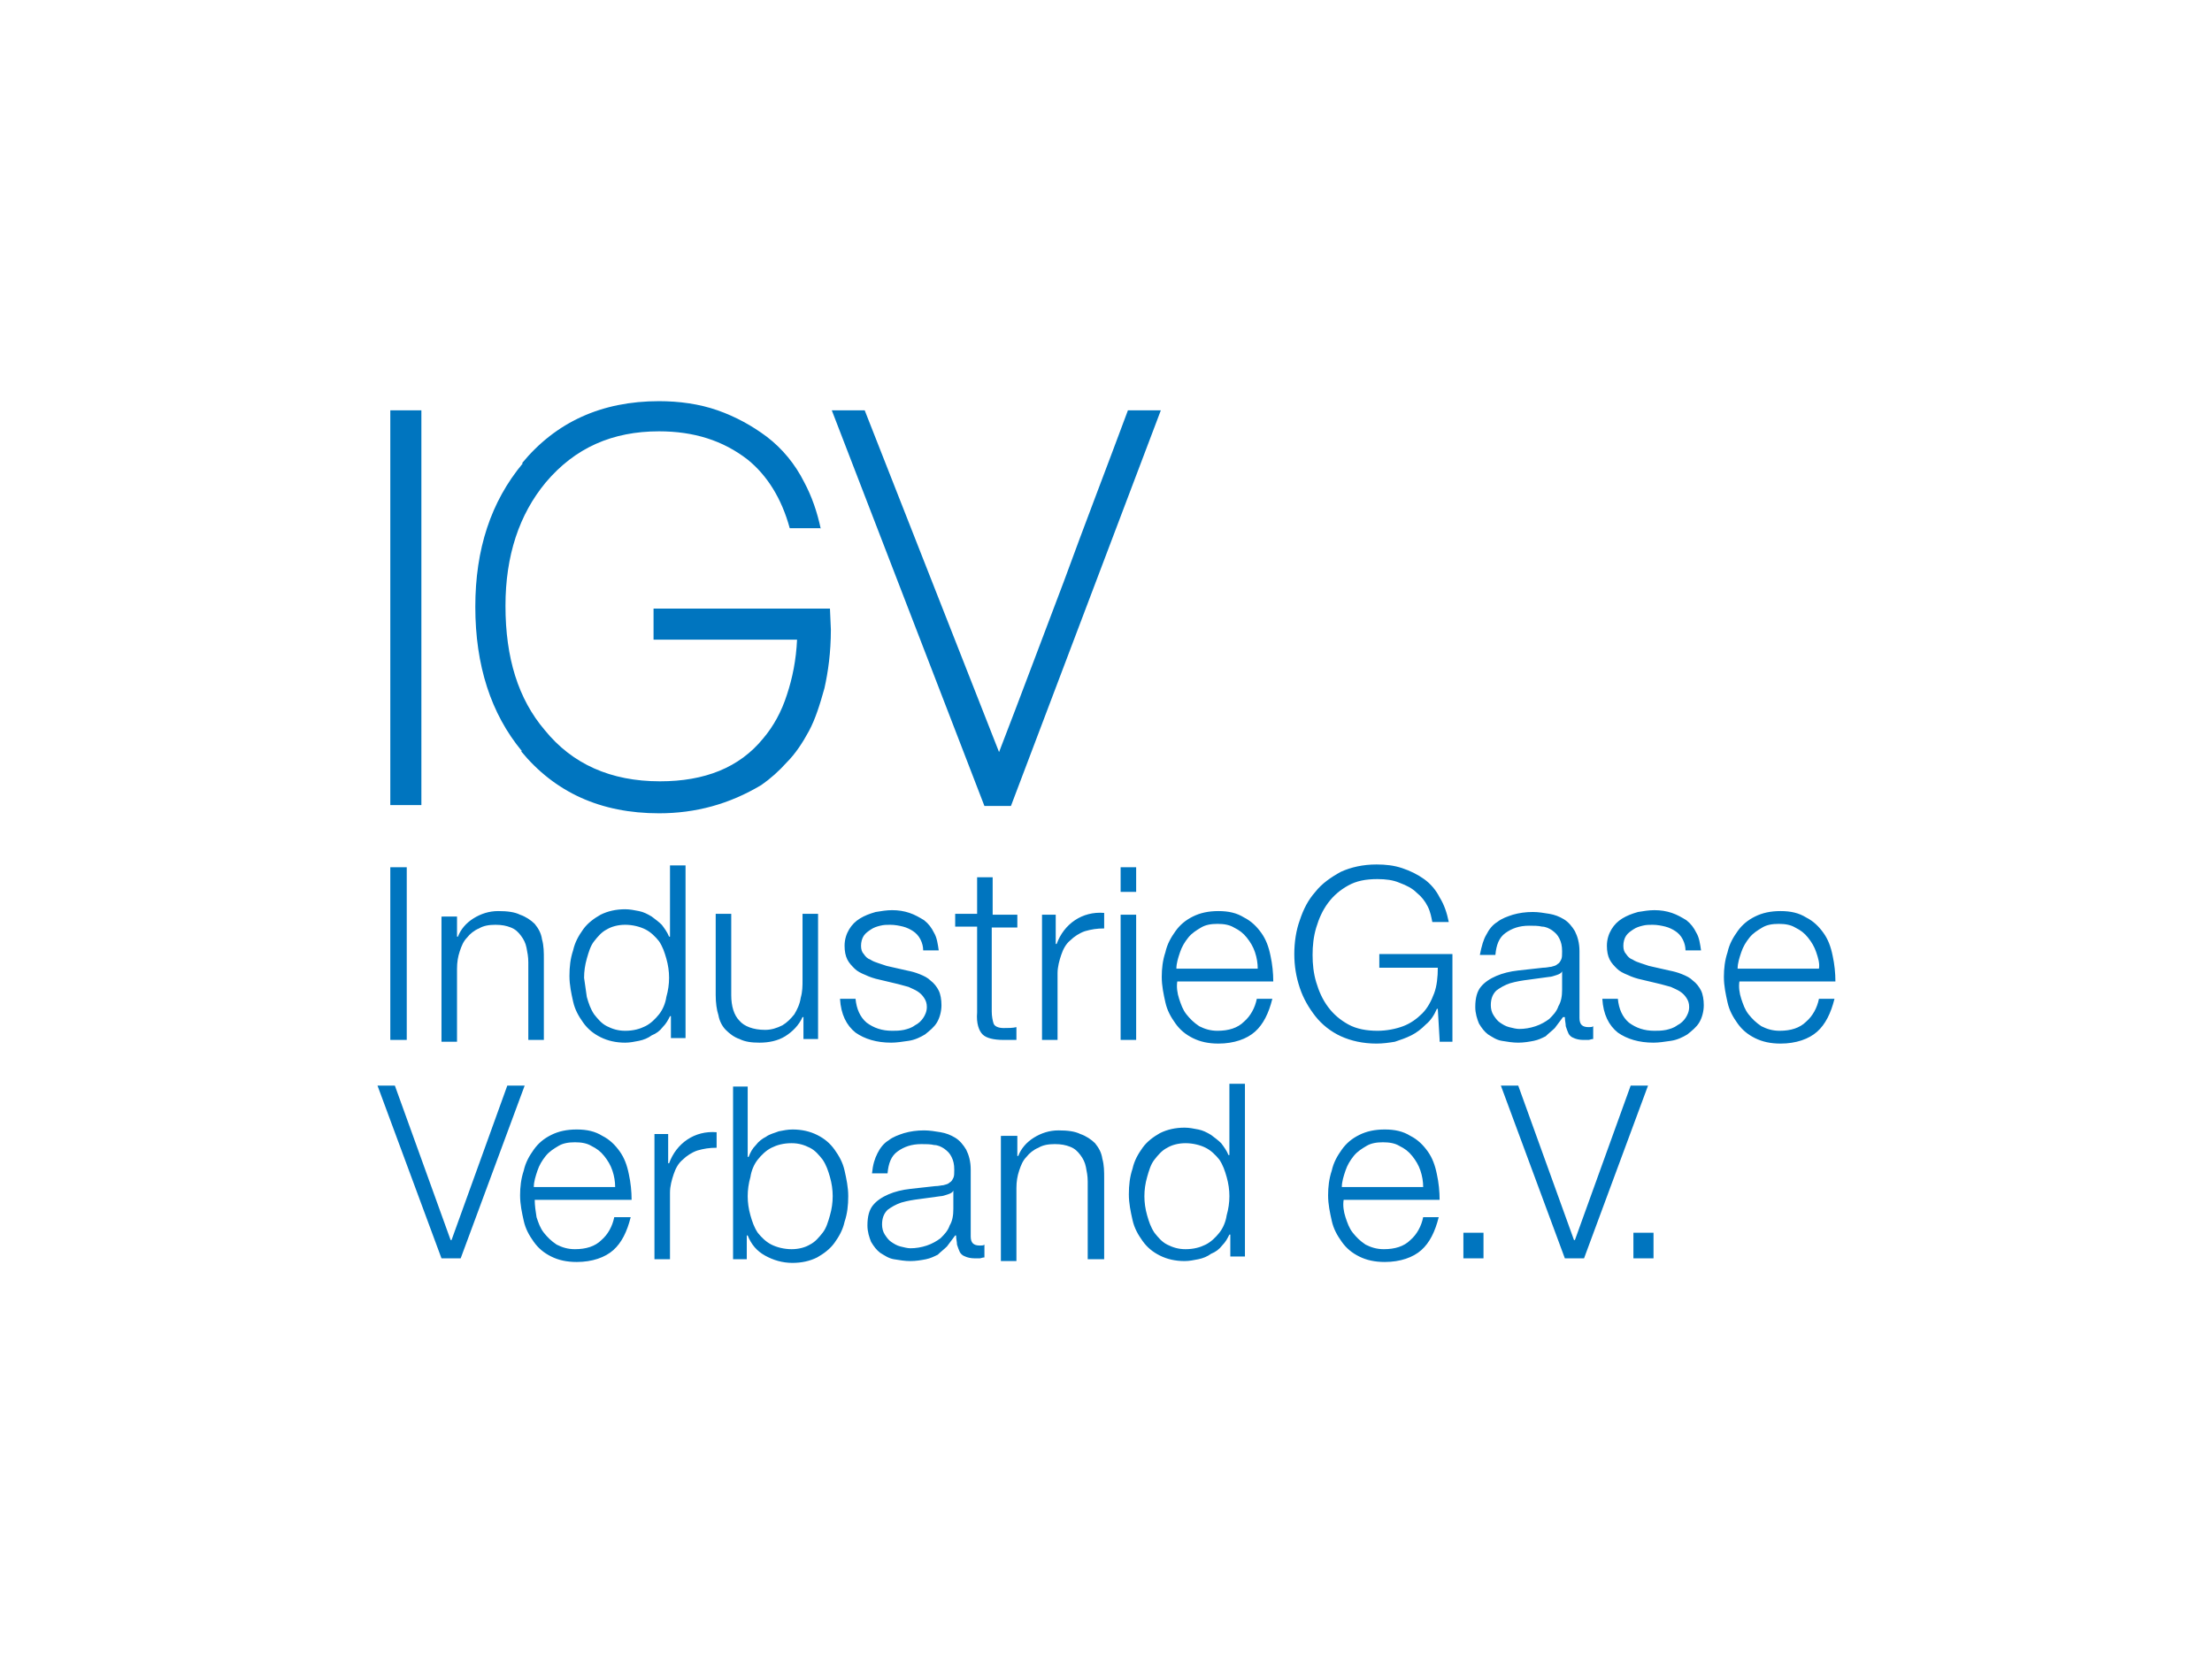 <?xml version="1.0" encoding="utf-8"?>
<!-- Generator: Adobe Illustrator 28.2.0, SVG Export Plug-In . SVG Version: 6.00 Build 0)  -->
<svg version="1.1" id="Ebene_1" xmlns="http://www.w3.org/2000/svg" xmlns:xlink="http://www.w3.org/1999/xlink" x="0px" y="0px"
	 viewBox="0 0 242 182" style="enable-background:new 0 0 242 182;" xml:space="preserve">
<style type="text/css">
	.st0{fill:#0075BF;}
</style>
<g>
	<path class="st0" d="M43.2,118.8l6.1,16.9h0.1l6.1-16.9h1.9l-7,18.9h-2.1l-7-18.9H43.2L43.2,118.8z M67,128.1
		c-0.2-0.6-0.5-1.1-0.9-1.6s-0.8-0.8-1.4-1.1c-0.5-0.3-1.1-0.4-1.8-0.4c-0.7,0-1.3,0.1-1.8,0.4c-0.5,0.3-1,0.6-1.4,1.1
		c-0.4,0.5-0.7,1-0.9,1.6c-0.2,0.6-0.4,1.2-0.4,1.8h8.9C67.3,129.3,67.2,128.7,67,128.1L67,128.1z M58.7,133.2
		c0.2,0.6,0.4,1.2,0.8,1.7c0.4,0.5,0.8,0.9,1.4,1.3c0.6,0.3,1.2,0.5,2,0.5c1.2,0,2.2-0.3,2.9-1c0.7-0.6,1.2-1.5,1.4-2.5H69
		c-0.4,1.6-1,2.8-1.9,3.6c-0.9,0.8-2.3,1.3-4,1.3c-1.1,0-2-0.2-2.8-0.6c-0.8-0.4-1.4-0.9-1.9-1.6c-0.5-0.7-0.9-1.4-1.1-2.3
		c-0.2-0.9-0.4-1.8-0.4-2.8c0-0.9,0.1-1.8,0.4-2.7c0.2-0.9,0.6-1.6,1.1-2.3c0.5-0.7,1.1-1.2,1.9-1.6c0.8-0.4,1.7-0.6,2.8-0.6
		c1.1,0,2,0.2,2.8,0.7c0.8,0.4,1.4,1,1.9,1.7c0.5,0.7,0.8,1.5,1,2.5c0.2,0.9,0.3,1.9,0.3,2.8H58.5C58.5,131.9,58.6,132.6,58.7,133.2
		L58.7,133.2z M73.1,124.1v3.2h0.1c0.4-1.1,1.1-2,2-2.6c0.9-0.6,2-0.9,3.2-0.8v1.7c-0.8,0-1.4,0.1-2.1,0.3c-0.6,0.2-1.2,0.6-1.6,1
		c-0.5,0.4-0.8,1-1,1.6c-0.2,0.6-0.4,1.3-0.4,2v7.3h-1.7v-13.7H73.1L73.1,124.1z M81.8,118.8v7.8h0.1c0.2-0.5,0.4-0.9,0.8-1.3
		c0.3-0.4,0.7-0.7,1.1-0.9c0.4-0.3,0.9-0.4,1.4-0.6c0.5-0.1,1-0.2,1.5-0.2c1,0,1.9,0.2,2.7,0.6c0.8,0.4,1.4,0.9,1.9,1.6
		c0.5,0.7,0.9,1.4,1.1,2.3c0.2,0.9,0.4,1.8,0.4,2.8c0,1-0.1,1.9-0.4,2.8c-0.2,0.9-0.6,1.6-1.1,2.3c-0.5,0.7-1.2,1.2-1.9,1.6
		c-0.8,0.4-1.7,0.6-2.7,0.6c-1.1,0-2.1-0.3-3-0.8c-0.9-0.5-1.5-1.2-1.9-2.2h-0.1v2.6h-1.5v-18.9H81.8L81.8,118.8z M90.8,128.8
		c-0.2-0.7-0.4-1.3-0.8-1.9c-0.4-0.5-0.8-1-1.4-1.3c-0.6-0.3-1.2-0.5-2-0.5c-0.9,0-1.6,0.2-2.2,0.5c-0.6,0.3-1.1,0.8-1.5,1.3
		c-0.4,0.5-0.7,1.2-0.8,1.9c-0.2,0.7-0.3,1.4-0.3,2.1c0,0.7,0.1,1.4,0.3,2.1c0.2,0.7,0.4,1.3,0.8,1.9c0.4,0.5,0.9,1,1.5,1.3
		c0.6,0.3,1.4,0.5,2.2,0.5c0.8,0,1.5-0.2,2-0.5c0.6-0.3,1-0.8,1.4-1.3c0.4-0.5,0.6-1.2,0.8-1.9c0.2-0.7,0.3-1.4,0.3-2.1
		C91.1,130.2,91,129.5,90.8,128.8L90.8,128.8z M96,126.2c0.3-0.6,0.7-1.1,1.2-1.4c0.5-0.4,1.1-0.6,1.7-0.8c0.7-0.2,1.4-0.3,2.2-0.3
		c0.6,0,1.2,0.1,1.8,0.2c0.6,0.1,1.1,0.3,1.6,0.6s0.9,0.8,1.2,1.3c0.3,0.6,0.5,1.3,0.5,2.2v7.3c0,0.7,0.3,1,1,1c0.2,0,0.4,0,0.5-0.1
		v1.4c-0.2,0-0.4,0.1-0.5,0.1c-0.2,0-0.3,0-0.6,0c-0.4,0-0.8-0.1-1-0.2c-0.3-0.1-0.5-0.3-0.6-0.5c-0.1-0.2-0.2-0.5-0.3-0.8
		c0-0.3-0.1-0.6-0.1-1h-0.1c-0.3,0.4-0.6,0.8-0.9,1.2c-0.3,0.3-0.7,0.6-1,0.9c-0.4,0.2-0.8,0.4-1.3,0.5c-0.5,0.1-1.1,0.2-1.7,0.2
		c-0.6,0-1.2-0.1-1.8-0.2c-0.6-0.1-1-0.4-1.5-0.7c-0.4-0.3-0.7-0.7-1-1.2c-0.2-0.5-0.4-1.1-0.4-1.8c0-1,0.2-1.7,0.6-2.2
		c0.4-0.5,1-0.9,1.7-1.2c0.7-0.3,1.5-0.5,2.4-0.6c0.9-0.1,1.8-0.2,2.7-0.3c0.4,0,0.7-0.1,0.9-0.1c0.3-0.1,0.5-0.1,0.7-0.3
		c0.2-0.1,0.3-0.3,0.4-0.5c0.1-0.2,0.1-0.5,0.1-0.9c0-0.6-0.1-1-0.3-1.4c-0.2-0.4-0.4-0.6-0.8-0.9c-0.3-0.2-0.7-0.4-1.1-0.4
		c-0.4-0.1-0.9-0.1-1.4-0.1c-1.1,0-1.9,0.3-2.6,0.8c-0.7,0.5-1,1.3-1.1,2.4h-1.7C95.5,127.4,95.7,126.8,96,126.2L96,126.2z
		 M104.3,130.3c-0.1,0.2-0.3,0.3-0.6,0.4c-0.3,0.1-0.6,0.2-0.8,0.2c-0.7,0.1-1.4,0.2-2.2,0.3c-0.8,0.1-1.4,0.2-2.1,0.4
		c-0.6,0.2-1.1,0.5-1.5,0.8c-0.4,0.4-0.6,0.9-0.6,1.6c0,0.4,0.1,0.8,0.3,1.1c0.2,0.3,0.4,0.6,0.7,0.8c0.3,0.2,0.6,0.4,1,0.5
		c0.4,0.1,0.8,0.2,1.1,0.2c0.6,0,1.2-0.1,1.8-0.3c0.6-0.2,1.1-0.5,1.5-0.8c0.4-0.4,0.8-0.8,1-1.4c0.3-0.5,0.4-1.1,0.4-1.8
		L104.3,130.3L104.3,130.3L104.3,130.3z M111.3,124.1v2.4h0.1c0.3-0.8,0.9-1.5,1.7-2c0.8-0.5,1.7-0.8,2.7-0.8c1,0,1.8,0.1,2.4,0.4
		c0.6,0.2,1.2,0.6,1.6,1c0.4,0.5,0.7,1,0.8,1.7c0.2,0.7,0.2,1.4,0.2,2.2v8.8H119v-8.5c0-0.6-0.1-1.1-0.2-1.6
		c-0.1-0.5-0.3-0.9-0.6-1.3c-0.3-0.4-0.6-0.7-1.1-0.9c-0.5-0.2-1-0.3-1.7-0.3c-0.7,0-1.3,0.1-1.8,0.4c-0.5,0.2-1,0.6-1.3,1
		c-0.4,0.4-0.6,0.9-0.8,1.5c-0.2,0.6-0.3,1.2-0.3,1.9v8h-1.7v-13.7H111.3L111.3,124.1z M134.6,137.7v-2.6h-0.1
		c-0.2,0.4-0.4,0.8-0.8,1.2c-0.3,0.4-0.7,0.7-1.2,0.9c-0.4,0.3-0.9,0.5-1.4,0.6c-0.5,0.1-1,0.2-1.5,0.2c-1,0-1.9-0.2-2.7-0.6
		c-0.8-0.4-1.4-0.9-1.9-1.6c-0.5-0.7-0.9-1.4-1.1-2.3c-0.2-0.9-0.4-1.8-0.4-2.8c0-1,0.1-1.9,0.4-2.8c0.2-0.9,0.6-1.6,1.1-2.3
		c0.5-0.7,1.2-1.2,1.9-1.6c0.8-0.4,1.7-0.6,2.7-0.6c0.5,0,1,0.1,1.5,0.2c0.5,0.1,0.9,0.3,1.4,0.6c0.4,0.3,0.8,0.6,1.1,0.9
		c0.3,0.4,0.6,0.8,0.8,1.3h0.1v-7.8h1.7v18.9H134.6L134.6,137.7z M125.5,133c0.2,0.7,0.4,1.3,0.8,1.9c0.4,0.5,0.8,1,1.4,1.3
		c0.6,0.3,1.2,0.5,2,0.5c0.9,0,1.6-0.2,2.2-0.5c0.6-0.3,1.1-0.8,1.5-1.3c0.4-0.5,0.7-1.2,0.8-1.9c0.2-0.7,0.3-1.4,0.3-2.1
		c0-0.7-0.1-1.4-0.3-2.1c-0.2-0.7-0.4-1.3-0.8-1.9c-0.4-0.5-0.9-1-1.5-1.3c-0.6-0.3-1.4-0.5-2.2-0.5c-0.8,0-1.5,0.2-2,0.5
		c-0.6,0.3-1,0.8-1.4,1.3c-0.4,0.5-0.6,1.2-0.8,1.9c-0.2,0.7-0.3,1.4-0.3,2.1C125.2,131.6,125.3,132.3,125.5,133L125.5,133z
		 M155.4,128.1c-0.2-0.6-0.5-1.1-0.9-1.6c-0.4-0.5-0.8-0.8-1.4-1.1c-0.5-0.3-1.1-0.4-1.8-0.4c-0.7,0-1.3,0.1-1.8,0.4
		c-0.5,0.3-1,0.6-1.4,1.1s-0.7,1-0.9,1.6c-0.2,0.6-0.4,1.2-0.4,1.8h8.9C155.7,129.3,155.6,128.7,155.4,128.1L155.4,128.1z
		 M147.2,133.2c0.2,0.6,0.4,1.2,0.8,1.7c0.4,0.5,0.8,0.9,1.4,1.3c0.6,0.3,1.2,0.5,2,0.5c1.2,0,2.2-0.3,2.9-1
		c0.7-0.6,1.2-1.5,1.4-2.5h1.7c-0.4,1.6-1,2.8-1.9,3.6c-0.9,0.8-2.3,1.3-4,1.3c-1.1,0-2-0.2-2.8-0.6c-0.8-0.4-1.4-0.9-1.9-1.6
		c-0.5-0.7-0.9-1.4-1.1-2.3c-0.2-0.9-0.4-1.8-0.4-2.8c0-0.9,0.1-1.8,0.4-2.7c0.2-0.9,0.6-1.6,1.1-2.3c0.5-0.7,1.1-1.2,1.9-1.6
		c0.8-0.4,1.7-0.6,2.8-0.6c1.1,0,2,0.2,2.8,0.7c0.8,0.4,1.4,1,1.9,1.7c0.5,0.7,0.8,1.5,1,2.5c0.2,0.9,0.3,1.9,0.3,2.8h-10.5
		C146.9,131.9,147,132.6,147.2,133.2L147.2,133.2z M160.1,134.9h2.2v2.8h-2.2V134.9L160.1,134.9z M166.1,118.8l6.1,16.9h0.1
		l6.1-16.9h1.9l-7,18.9h-2.1l-7-18.9H166.1L166.1,118.8z M178.7,134.9h2.2v2.8h-2.2V134.9L178.7,134.9z"/>
	<path class="st0" d="M44.5,94.9v18.9h-1.8V94.9H44.5L44.5,94.9z M50,100.1v2.4h0.1c0.3-0.8,0.9-1.5,1.7-2c0.8-0.5,1.7-0.8,2.7-0.8
		c1,0,1.8,0.1,2.4,0.4c0.6,0.2,1.2,0.6,1.6,1c0.4,0.5,0.7,1,0.8,1.7c0.2,0.7,0.2,1.4,0.2,2.2v8.8h-1.7v-8.5c0-0.6-0.1-1.1-0.2-1.6
		s-0.3-0.9-0.6-1.3c-0.3-0.4-0.6-0.7-1.1-0.9c-0.5-0.2-1-0.3-1.7-0.3c-0.7,0-1.3,0.1-1.8,0.4c-0.5,0.2-1,0.6-1.3,1
		c-0.4,0.4-0.6,0.9-0.8,1.5c-0.2,0.6-0.3,1.2-0.3,1.9v8h-1.7v-13.7H50L50,100.1z M73.4,113.8v-2.6h-0.1c-0.2,0.4-0.4,0.8-0.8,1.2
		c-0.3,0.4-0.7,0.7-1.2,0.9c-0.4,0.3-0.9,0.5-1.4,0.6c-0.5,0.1-1,0.2-1.5,0.2c-1,0-1.9-0.2-2.7-0.6c-0.8-0.4-1.4-0.9-1.9-1.6
		c-0.5-0.7-0.9-1.4-1.1-2.3c-0.2-0.9-0.4-1.8-0.4-2.8c0-1,0.1-1.9,0.4-2.8c0.2-0.9,0.6-1.6,1.1-2.3c0.5-0.7,1.2-1.2,1.9-1.6
		c0.8-0.4,1.7-0.6,2.7-0.6c0.5,0,1,0.1,1.5,0.2c0.5,0.1,0.9,0.3,1.4,0.6c0.4,0.3,0.8,0.6,1.1,0.9c0.3,0.4,0.6,0.8,0.8,1.3h0.1v-7.8
		h1.7v18.9H73.4L73.4,113.8z M64.2,109.1c0.2,0.7,0.4,1.3,0.8,1.9c0.4,0.5,0.8,1,1.4,1.3c0.6,0.3,1.2,0.5,2,0.5
		c0.9,0,1.6-0.2,2.2-0.5c0.6-0.3,1.1-0.8,1.5-1.3c0.4-0.5,0.7-1.2,0.8-1.9c0.2-0.7,0.3-1.4,0.3-2.1c0-0.7-0.1-1.4-0.3-2.1
		c-0.2-0.7-0.4-1.3-0.8-1.9c-0.4-0.5-0.9-1-1.5-1.3c-0.6-0.3-1.4-0.5-2.2-0.5c-0.8,0-1.5,0.2-2,0.5c-0.6,0.3-1,0.8-1.4,1.3
		c-0.4,0.5-0.6,1.2-0.8,1.9c-0.2,0.7-0.3,1.4-0.3,2.1C64,107.7,64.1,108.4,64.2,109.1L64.2,109.1z M87.9,113.8v-2.5h-0.1
		c-0.4,0.9-1.1,1.6-1.9,2.1c-0.8,0.5-1.8,0.7-2.8,0.7c-0.9,0-1.6-0.1-2.2-0.4c-0.6-0.2-1.1-0.6-1.5-1c-0.4-0.4-0.7-1-0.8-1.6
		c-0.2-0.6-0.3-1.4-0.3-2.2v-8.9H80v8.9c0,1.2,0.3,2.2,0.9,2.8c0.5,0.6,1.5,1,2.8,1c0.7,0,1.3-0.2,1.9-0.5c0.5-0.3,0.9-0.7,1.3-1.2
		c0.3-0.5,0.6-1.1,0.7-1.8c0.2-0.7,0.2-1.3,0.2-2v-7.2h1.7v13.7H87.9L87.9,113.8z M100.7,102.8c-0.2-0.4-0.5-0.7-0.8-0.9
		c-0.3-0.2-0.7-0.4-1.1-0.5c-0.4-0.1-0.9-0.2-1.4-0.2c-0.4,0-0.7,0-1.1,0.1c-0.4,0.1-0.7,0.2-1,0.4c-0.3,0.2-0.6,0.4-0.8,0.7
		c-0.2,0.3-0.3,0.7-0.3,1.1c0,0.4,0.1,0.7,0.3,0.9c0.2,0.3,0.4,0.5,0.7,0.6c0.3,0.2,0.6,0.3,0.9,0.4c0.3,0.1,0.6,0.2,0.9,0.3
		l2.2,0.5c0.5,0.1,0.9,0.2,1.4,0.4c0.5,0.2,0.9,0.4,1.2,0.7c0.4,0.3,0.7,0.7,0.9,1.1c0.2,0.4,0.3,1,0.3,1.6c0,0.7-0.2,1.4-0.5,1.9
		c-0.3,0.5-0.8,0.9-1.3,1.3c-0.5,0.3-1.1,0.6-1.8,0.7c-0.7,0.1-1.3,0.2-1.9,0.2c-1.6,0-2.9-0.4-3.9-1.1c-1-0.8-1.6-2-1.7-3.7h1.7
		c0.1,1.1,0.5,2,1.2,2.6c0.8,0.6,1.7,0.9,2.8,0.9c0.4,0,0.8,0,1.3-0.1c0.4-0.1,0.8-0.2,1.2-0.5c0.4-0.2,0.7-0.5,0.9-0.8
		c0.2-0.3,0.4-0.7,0.4-1.2c0-0.4-0.1-0.7-0.3-1c-0.2-0.3-0.4-0.5-0.7-0.7c-0.3-0.2-0.6-0.3-1-0.5c-0.4-0.1-0.7-0.2-1.1-0.3l-2.1-0.5
		c-0.5-0.1-1.1-0.3-1.5-0.5c-0.5-0.2-0.9-0.4-1.2-0.7c-0.3-0.3-0.6-0.6-0.8-1c-0.2-0.4-0.3-0.9-0.3-1.5c0-0.7,0.2-1.3,0.5-1.8
		c0.3-0.5,0.7-0.9,1.2-1.2c0.5-0.3,1-0.5,1.7-0.7c0.6-0.1,1.2-0.2,1.8-0.2c0.7,0,1.3,0.1,1.9,0.3c0.6,0.2,1.1,0.5,1.6,0.8
		c0.5,0.4,0.8,0.8,1.1,1.4c0.3,0.5,0.4,1.2,0.5,1.9h-1.7C101,103.6,100.9,103.2,100.7,102.8L100.7,102.8z M111.3,100.1v1.4h-2.8v9.2
		c0,0.5,0.1,1,0.2,1.3c0.1,0.3,0.5,0.5,1.1,0.5c0.5,0,1,0,1.4-0.1v1.4c-0.2,0-0.5,0-0.7,0c-0.2,0-0.5,0-0.7,0
		c-1.1,0-1.9-0.2-2.3-0.6c-0.4-0.4-0.7-1.2-0.6-2.4v-9.4h-2.4v-1.4h2.4V96h1.7v4.1H111.3L111.3,100.1z M115.5,100.1v3.2h0.1
		c0.4-1.1,1.1-2,2-2.6c0.9-0.6,2-0.9,3.2-0.8v1.7c-0.8,0-1.4,0.1-2.1,0.3c-0.6,0.2-1.2,0.6-1.6,1c-0.5,0.4-0.8,1-1,1.6
		c-0.2,0.6-0.4,1.3-0.4,2v7.3H114v-13.7H115.5L115.5,100.1z M124.3,94.9v2.7h-1.7v-2.7H124.3L124.3,94.9z M124.3,100.1v13.7h-1.7
		v-13.7H124.3L124.3,100.1z M137.3,104.2c-0.2-0.6-0.5-1.1-0.9-1.6s-0.8-0.8-1.4-1.1c-0.5-0.3-1.1-0.4-1.8-0.4
		c-0.7,0-1.3,0.1-1.8,0.4c-0.5,0.3-1,0.6-1.4,1.1s-0.7,1-0.9,1.6c-0.2,0.6-0.4,1.2-0.4,1.8h8.9C137.6,105.4,137.5,104.8,137.3,104.2
		L137.3,104.2z M129,109.3c0.2,0.6,0.4,1.2,0.8,1.7c0.4,0.5,0.8,0.9,1.4,1.3c0.6,0.3,1.2,0.5,2,0.5c1.2,0,2.2-0.3,2.9-1
		c0.7-0.6,1.2-1.5,1.4-2.5h1.7c-0.4,1.6-1,2.8-1.9,3.6c-0.9,0.8-2.3,1.3-4,1.3c-1.1,0-2-0.2-2.8-0.6c-0.8-0.4-1.4-0.9-1.9-1.6
		c-0.5-0.7-0.9-1.4-1.1-2.3c-0.2-0.9-0.4-1.8-0.4-2.8c0-0.9,0.1-1.8,0.4-2.7c0.2-0.9,0.6-1.6,1.1-2.3c0.5-0.7,1.1-1.2,1.9-1.6
		c0.8-0.4,1.7-0.6,2.8-0.6c1.1,0,2,0.2,2.8,0.7c0.8,0.4,1.4,1,1.9,1.7c0.5,0.7,0.8,1.5,1,2.5c0.2,0.9,0.3,1.9,0.3,2.8h-10.5
		C128.7,108,128.8,108.7,129,109.3L129,109.3z M157.5,113.8l-0.2-3.4h-0.1c-0.3,0.7-0.7,1.3-1.2,1.7c-0.5,0.5-1,0.9-1.6,1.2
		c-0.6,0.3-1.2,0.5-1.8,0.7c-0.6,0.1-1.3,0.2-2,0.2c-1.5,0-2.8-0.3-3.9-0.8c-1.1-0.5-2.1-1.3-2.8-2.2c-0.7-0.9-1.3-1.9-1.7-3.1
		c-0.4-1.2-0.6-2.4-0.6-3.7c0-1.3,0.2-2.6,0.6-3.7c0.4-1.2,0.9-2.2,1.7-3.1c0.7-0.9,1.7-1.6,2.8-2.2c1.1-0.5,2.4-0.8,3.9-0.8
		c1,0,1.9,0.1,2.8,0.4c0.9,0.3,1.7,0.7,2.4,1.2c0.7,0.5,1.3,1.2,1.7,2c0.5,0.8,0.8,1.7,1,2.7h-1.8c-0.1-0.5-0.2-1.1-0.5-1.7
		s-0.7-1.1-1.2-1.5c-0.5-0.5-1.1-0.8-1.9-1.1c-0.7-0.3-1.5-0.4-2.4-0.4c-1.3,0-2.3,0.2-3.2,0.7c-0.9,0.5-1.6,1.1-2.2,1.9
		c-0.6,0.8-1,1.7-1.3,2.7c-0.3,1-0.4,2-0.4,3c0,1,0.1,2,0.4,3c0.3,1,0.7,1.9,1.3,2.7c0.6,0.8,1.3,1.4,2.2,1.9c0.9,0.5,2,0.7,3.2,0.7
		c1,0,2-0.2,2.8-0.5c0.8-0.3,1.5-0.8,2.1-1.4c0.6-0.6,1-1.4,1.3-2.2c0.3-0.8,0.4-1.8,0.4-2.8h-6.4v-1.5h8v9.6H157.5L157.5,113.8z
		 M162.6,102.3c0.3-0.6,0.7-1.1,1.2-1.4c0.5-0.4,1.1-0.6,1.7-0.8c0.7-0.2,1.4-0.3,2.2-0.3c0.6,0,1.2,0.1,1.8,0.2
		c0.6,0.1,1.1,0.3,1.6,0.6c0.5,0.3,0.9,0.8,1.2,1.3c0.3,0.6,0.5,1.3,0.5,2.2v7.3c0,0.7,0.3,1,1,1c0.2,0,0.4,0,0.5-0.1v1.4
		c-0.2,0-0.4,0.1-0.5,0.1c-0.2,0-0.3,0-0.6,0c-0.4,0-0.8-0.1-1-0.2c-0.3-0.1-0.5-0.3-0.6-0.5c-0.1-0.2-0.2-0.5-0.3-0.8
		c0-0.3-0.1-0.6-0.1-1H171c-0.3,0.4-0.6,0.8-0.9,1.2c-0.3,0.3-0.7,0.6-1,0.9c-0.4,0.2-0.8,0.4-1.3,0.5c-0.5,0.1-1.1,0.2-1.7,0.2
		c-0.6,0-1.2-0.1-1.8-0.2c-0.6-0.1-1-0.4-1.5-0.7c-0.4-0.3-0.7-0.7-1-1.2c-0.2-0.5-0.4-1.1-0.4-1.8c0-1,0.2-1.7,0.6-2.2
		c0.4-0.5,1-0.9,1.7-1.2c0.7-0.3,1.5-0.5,2.4-0.6c0.9-0.1,1.8-0.2,2.7-0.3c0.4,0,0.7-0.1,0.9-0.1c0.3-0.1,0.5-0.1,0.7-0.3
		c0.2-0.1,0.3-0.3,0.4-0.5c0.1-0.2,0.1-0.5,0.1-0.9c0-0.6-0.1-1-0.3-1.4c-0.2-0.4-0.4-0.6-0.8-0.9c-0.3-0.2-0.7-0.4-1.1-0.4
		c-0.4-0.1-0.9-0.1-1.4-0.1c-1.1,0-1.9,0.3-2.6,0.8c-0.7,0.5-1,1.3-1.1,2.4h-1.7C162.1,103.5,162.3,102.8,162.6,102.3L162.6,102.3z
		 M170.9,106.3c-0.1,0.2-0.3,0.3-0.6,0.4c-0.3,0.1-0.6,0.2-0.8,0.2c-0.7,0.1-1.4,0.2-2.2,0.3c-0.8,0.1-1.4,0.2-2.1,0.4
		c-0.6,0.2-1.1,0.5-1.5,0.8c-0.4,0.4-0.6,0.9-0.6,1.6c0,0.4,0.1,0.8,0.3,1.1c0.2,0.3,0.4,0.6,0.7,0.8c0.3,0.2,0.6,0.4,1,0.5
		c0.4,0.1,0.8,0.2,1.1,0.2c0.6,0,1.2-0.1,1.8-0.3c0.6-0.2,1.1-0.5,1.5-0.8c0.4-0.4,0.8-0.8,1-1.4c0.3-0.5,0.4-1.1,0.4-1.8
		L170.9,106.3L170.9,106.3L170.9,106.3z M184.1,102.8c-0.2-0.4-0.5-0.7-0.8-0.9c-0.3-0.2-0.7-0.4-1.1-0.5c-0.4-0.1-0.9-0.2-1.4-0.2
		c-0.4,0-0.7,0-1.1,0.1c-0.4,0.1-0.7,0.2-1,0.4c-0.3,0.2-0.6,0.4-0.8,0.7c-0.2,0.3-0.3,0.7-0.3,1.1c0,0.4,0.1,0.7,0.3,0.9
		c0.2,0.3,0.4,0.5,0.7,0.6c0.3,0.2,0.6,0.3,0.9,0.4c0.3,0.1,0.6,0.2,0.9,0.3l2.2,0.5c0.5,0.1,0.9,0.2,1.4,0.4
		c0.5,0.2,0.9,0.4,1.2,0.7c0.4,0.3,0.7,0.7,0.9,1.1c0.2,0.4,0.3,1,0.3,1.6c0,0.7-0.2,1.4-0.5,1.9c-0.3,0.5-0.8,0.9-1.3,1.3
		c-0.5,0.3-1.1,0.6-1.8,0.7c-0.7,0.1-1.3,0.2-1.9,0.2c-1.6,0-2.9-0.4-3.9-1.1c-1-0.8-1.6-2-1.7-3.7h1.7c0.1,1.1,0.5,2,1.2,2.6
		c0.8,0.6,1.7,0.9,2.8,0.9c0.4,0,0.8,0,1.3-0.1c0.4-0.1,0.8-0.2,1.2-0.5c0.4-0.2,0.7-0.5,0.9-0.8c0.2-0.3,0.4-0.7,0.4-1.2
		c0-0.4-0.1-0.7-0.3-1c-0.2-0.3-0.4-0.5-0.7-0.7c-0.3-0.2-0.6-0.3-1-0.5c-0.4-0.1-0.7-0.2-1.1-0.3l-2.1-0.5
		c-0.5-0.1-1.1-0.3-1.5-0.5c-0.5-0.2-0.9-0.4-1.2-0.7c-0.3-0.3-0.6-0.6-0.8-1c-0.2-0.4-0.3-0.9-0.3-1.5c0-0.7,0.2-1.3,0.5-1.8
		c0.3-0.5,0.7-0.9,1.2-1.2c0.5-0.3,1-0.5,1.7-0.7c0.6-0.1,1.2-0.2,1.8-0.2c0.7,0,1.3,0.1,1.9,0.3c0.6,0.2,1.1,0.5,1.6,0.8
		c0.5,0.4,0.8,0.8,1.1,1.4c0.3,0.5,0.4,1.2,0.5,1.9h-1.7C184.4,103.6,184.3,103.2,184.1,102.8L184.1,102.8z M198.7,104.2
		c-0.2-0.6-0.5-1.1-0.9-1.6s-0.8-0.8-1.4-1.1c-0.5-0.3-1.1-0.4-1.8-0.4c-0.7,0-1.3,0.1-1.8,0.4c-0.5,0.3-1,0.6-1.4,1.1
		s-0.7,1-0.9,1.6c-0.2,0.6-0.4,1.2-0.4,1.8h8.9C199.1,105.4,198.9,104.8,198.7,104.2L198.7,104.2z M190.5,109.3
		c0.2,0.6,0.4,1.2,0.8,1.7c0.4,0.5,0.8,0.9,1.4,1.3c0.6,0.3,1.2,0.5,2,0.5c1.2,0,2.2-0.3,2.9-1c0.7-0.6,1.2-1.5,1.4-2.5h1.7
		c-0.4,1.6-1,2.8-1.9,3.6c-0.9,0.8-2.3,1.3-4,1.3c-1.1,0-2-0.2-2.8-0.6c-0.8-0.4-1.4-0.9-1.9-1.6c-0.5-0.7-0.9-1.4-1.1-2.3
		c-0.2-0.9-0.4-1.8-0.4-2.8c0-0.9,0.1-1.8,0.4-2.7c0.2-0.9,0.6-1.6,1.1-2.3c0.5-0.7,1.1-1.2,1.9-1.6c0.8-0.4,1.7-0.6,2.8-0.6
		c1.1,0,2,0.2,2.8,0.7c0.8,0.4,1.4,1,1.9,1.7c0.5,0.7,0.8,1.5,1,2.5c0.2,0.9,0.3,1.9,0.3,2.8h-10.5
		C190.2,108,190.3,108.7,190.5,109.3L190.5,109.3z"/>
	<path class="st0" d="M127,44.9h-3.6c-2.3,6.2-4.7,12.4-7,18.7c-2.4,6.3-4.7,12.5-7.1,18.7L94.6,44.9H91l16.7,43.3h2.9L127,44.9
		L127,44.9z M89.8,57.9c-0.4-1.9-1-3.6-1.8-5.1c-1-2-2.4-3.7-4.1-5c-1.6-1.2-3.4-2.2-5.4-2.9c-2-0.7-4.2-1-6.4-1
		c-6.3,0-11.3,2.3-15,6.8h0.1c-3.5,4.2-5.2,9.4-5.2,15.7c0,6.4,1.7,11.7,5.1,15.8h-0.1c3.7,4.5,8.7,6.8,15.1,6.8c4,0,7.7-1,11.2-3.1
		c1-0.7,1.9-1.5,2.8-2.5c0.9-0.9,1.7-2.1,2.4-3.4c0.7-1.3,1.2-2.9,1.7-4.7c0.4-1.8,0.7-3.9,0.7-6.4l-0.1-2.3H71.5v3.4h15.7
		c-0.1,2.2-0.5,4.2-1.1,6c-0.6,1.9-1.5,3.5-2.6,4.8c-2.6,3.2-6.4,4.7-11.3,4.7c-5.4,0-9.6-1.9-12.6-5.6c-2.9-3.4-4.3-7.9-4.3-13.6
		c0-5.5,1.5-10,4.4-13.5c3.2-3.8,7.3-5.6,12.4-5.6c3.8,0,7,1,9.7,3.1c2.1,1.7,3.7,4.2,4.6,7.5H89.8L89.8,57.9z M42.7,88.1h3.4V44.9
		h-3.4V88.1L42.7,88.1z"/>
</g>
</svg>
